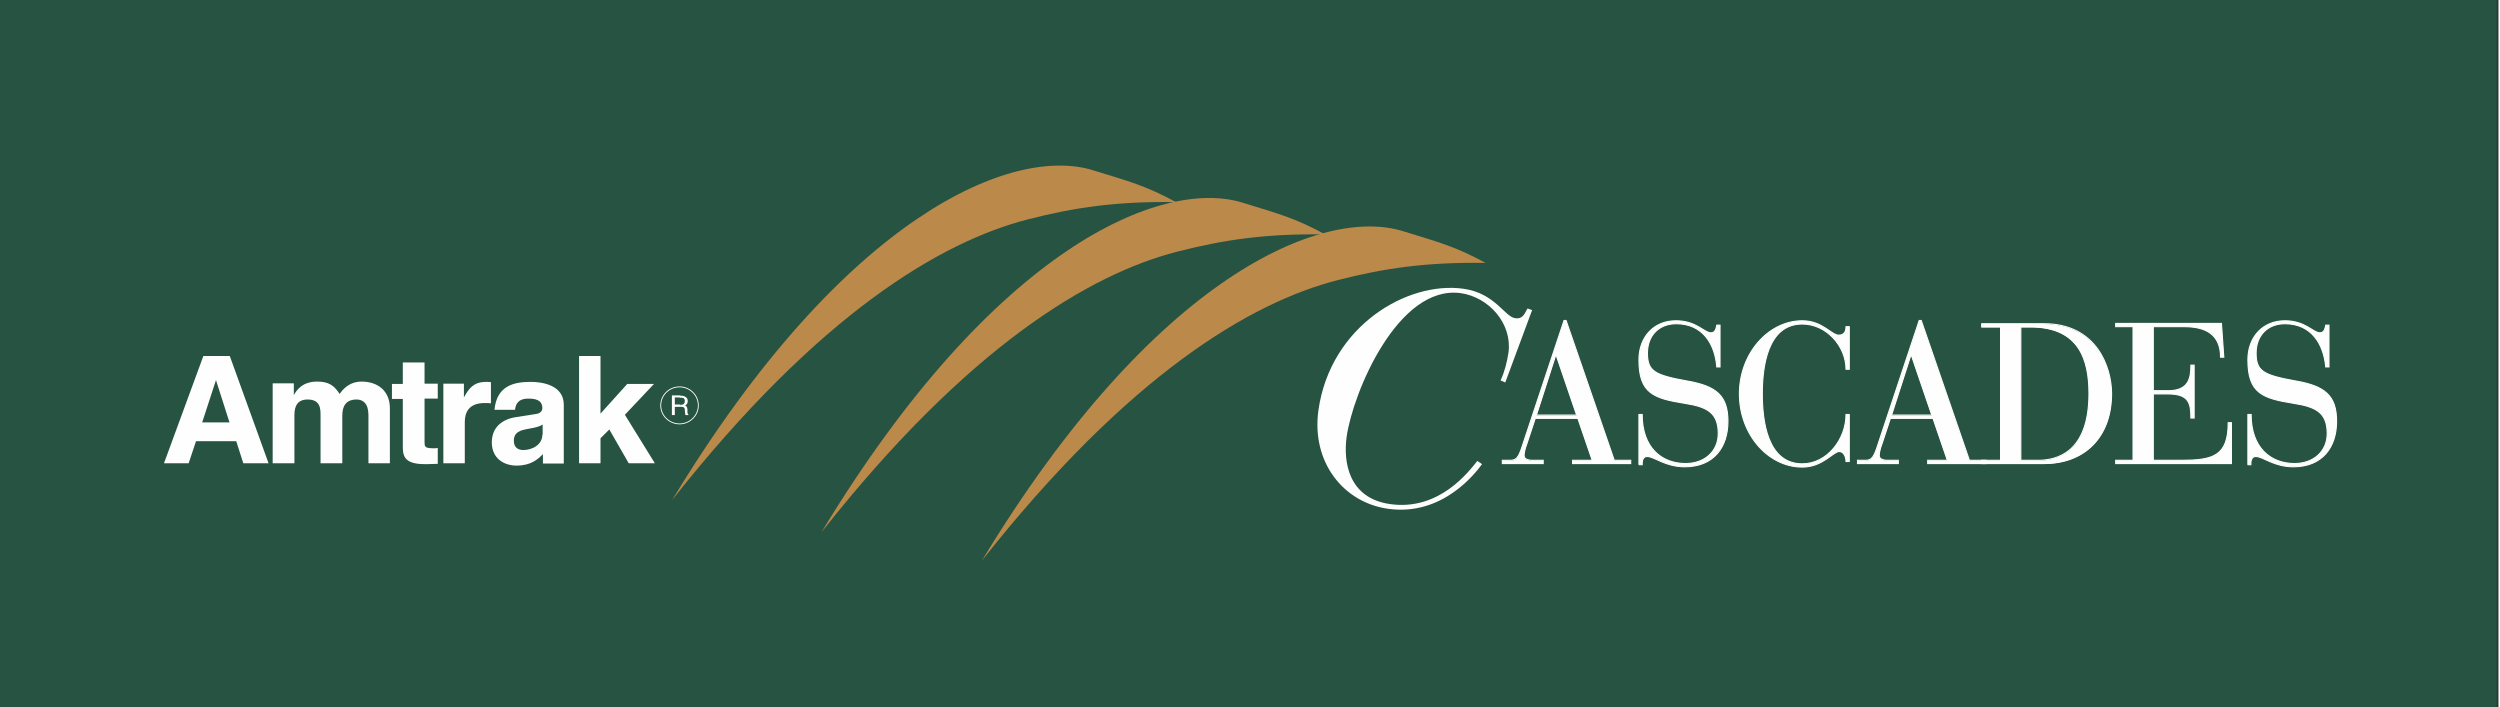 <?xml version="1.0" encoding="UTF-8"?>
<!DOCTYPE svg PUBLIC "-//W3C//DTD SVG 1.1//EN" "http://www.w3.org/Graphics/SVG/1.1/DTD/svg11.dtd">
<!-- Creator: CorelDRAW X5 -->
<svg xmlns="http://www.w3.org/2000/svg" xml:space="preserve" width="594" height="168" style="shape-rendering:geometricPrecision; text-rendering:geometricPrecision; image-rendering:optimizeQuality; fill-rule:evenodd; clip-rule:evenodd" viewBox="0 0 8500 2407" xmlns:xlink="http://www.w3.org/1999/xlink">
 <rect x="0" y="0" width="8500" height="2407" fill="#333333" stroke="none"/>
 <defs>
  <style type="text/css">
   <![CDATA[
    .str0 {stroke:#FEFEFE;stroke-width:3}
    .str1 {stroke:#FEFEFE;stroke-width:3.764}
    .fil2 {fill:none;fill-rule:nonzero}
    .fil1 {fill:#FEFEFE;fill-rule:nonzero}
    .fil0 {fill:#265342;fill-rule:nonzero}
    .fil3 {fill:#BB894A;fill-rule:nonzero}
   ]]>
  </style>
 </defs>
 <g id="Layer_x0020_1">
  <polygon class="fil0" points="-6,2407 8494,2407 8494,0 -6,0 "/>
  <path class="fil1" d="M2310 1377l0 8 4 0c11,0 12,5 12,11 0,2 1,13 2,17l11 0c-2,-4 -4,-5 -4,-8l0 -12c-1,-9 -5,-11 -8,-13 5,-2 9,-6 9,-15 0,-13 -12,-18 -23,-18l-4 0 0 7 5 0c5,0 12,1 12,11 0,11 -7,13 -14,13l-2 0z"/>
  <polygon class="fil1" points="2310,1353 2310,1346 2282,1346 2282,1413 2292,1413 2292,1385 2310,1385 2310,1377 2292,1377 2292,1353 "/>
  <path class="fil2 str0" d="M2244 1380c0,-35 29,-63 64,-63 35,0 64,28 64,63 0,35 -29,63 -64,63 -35,0 -64,-28 -64,-63z"/>
  <path class="fil1" d="M661 1502l138 0 24 75 86 0 -132 -365 -90 0 -134 365 84 0 25 -75zm69 -208l46 144 -93 0 47 -144z"/>
  <path class="fil1" d="M1322 1390c0,-60 -42,-91 -96,-91 -44,0 -66,29 -75,42 -19,-29 -37,-42 -77,-42 -49,0 -69,28 -79,46l0 -40 -72 0 0 272 74 0 0 -164c0,-30 10,-53 45,-53 44,0 44,32 44,55l0 162 74 0 0 -162c0,-32 12,-55 49,-55 21,0 40,13 40,53l0 164 73 0 0 -187z"/>
  <path class="fil1" d="M1440 1234l-74 0 0 73 -37 0 0 51 37 0 0 165c0,35 12,57 75,57l9 0c11,0 23,-1 35,-1l0 -54c-5,1 -10,1 -15,1 -30,0 -30,-6 -30,-22l0 -147 45 0 0 -51 -45 0 0 -73z"/>
  <path class="fil1" d="M1504 1577l73 0 0 -140c0,-30 11,-65 68,-65 7,0 15,0 21,1l0 -72c-5,-1 -11,-1 -16,-1 -44,0 -59,23 -75,51l-1 3 0 -48 -70 0 0 272z"/>
  <polygon class="fil1" points="2039,1492 2069,1462 2135,1577 2224,1577 2122,1412 2221,1307 2130,1307 2039,1408 2039,1212 1966,1212 1966,1577 2039,1577 "/>
  <path class="fil1" d="M1914 1378c0,-67 -73,-78 -112,-78 -57,0 -116,12 -124,95l70 0c2,-16 8,-38 45,-38 19,0 48,2 48,32 0,15 -14,20 -26,21l-64 10c-46,7 -82,34 -82,86 0,56 43,79 84,79 50,0 73,-22 90,-39l0 32 71 0 0 -199zm-73 102c0,33 -33,52 -65,52 -14,0 -32,-6 -32,-31 0,-30 21,-36 48,-41 30,-5 42,-9 50,-15l0 35z"/>
  <path class="fil3" d="M3998 688c-103,-56 -158,-70 -281,-108 -273,-86 -846,150 -1434,1122 500,-634 915,-879 1210,-955 163,-42 307,-62 506,-59z"/>
  <path class="fil3" d="M4506 798c-103,-56 -158,-70 -281,-108 -273,-85 -846,150 -1434,1122 500,-634 915,-879 1210,-955 163,-42 307,-62 505,-59z"/>
  <path class="fil3" d="M5052 895c-103,-56 -158,-70 -281,-108 -273,-85 -846,150 -1434,1122 500,-634 915,-879 1210,-955 163,-42 307,-62 505,-59z"/>
  <path class="fil1" d="M5211 1056l-16 -6c-9,13 -14,38 -43,33 -35,-5 -68,-85 -175,-100 -191,-27 -453,126 -494,413 -25,178 86,315 237,336 185,26 297,-121 320,-152l-16 -11c-28,34 -128,171 -297,147 -141,-20 -160,-142 -148,-229 21,-150 175,-519 389,-489 96,14 175,104 162,202 -5,32 -13,65 -27,95l16 7 92 -248z"/>
  <path class="fil1" d="M5414 1568l-66 0 0 11 198 0 0 -11 -56 0 -164 -476 -7 0 -145 436c-13,38 -22,40 -43,40l-22 0 0 11 139 0 0 -11 -35 0c-22,0 -30,-7 -30,-17 0,-12 5,-28 10,-41l28 -85 145 0 49 143zm-52 -154l-137 0 66 -205 1 0 70 205z"/>
  <path class="fil2 str1" d="M5414 1567l-66 0 0 11 198 0 0 -11 -56 0 -164 -476 -7 0 -145 436c-13,38 -22,40 -43,40l-22 0 0 11 139 0 0 -11 -35 0c-22,0 -30,-7 -30,-17 0,-11 5,-28 10,-41l28 -85 145 0 49 143zm-52 -154l-137 0 66 -205 1 0 70 205z"/>
  <path class="fil1" d="M5574 1582l11 0c0,-11 1,-28 17,-28 25,0 61,35 128,35 98,0 147,-66 147,-155 0,-88 -41,-120 -139,-137 -112,-20 -135,-34 -135,-95 0,-62 41,-100 98,-100 91,0 132,70 138,147l11 0 0 -142 -11 0c-2,9 -4,26 -20,26 -23,0 -49,-41 -119,-41 -76,0 -126,56 -126,133 0,114 50,131 156,148 78,12 114,33 114,103 0,61 -47,102 -111,102 -81,0 -148,-53 -148,-167l-11 0 0 171z"/>
  <path class="fil2 str1" d="M5574 1582l11 0c0,-11 1,-28 17,-28 25,0 61,35 128,35 98,0 147,-66 147,-155 0,-88 -41,-120 -139,-137 -112,-20 -135,-34 -135,-95 0,-62 41,-100 98,-100 91,0 132,70 138,147l11 0 0 -142 -11 0c-2,9 -4,26 -20,26 -23,0 -49,-41 -119,-41 -76,0 -126,56 -126,133 0,114 50,131 156,148 78,12 114,33 114,103 0,61 -47,102 -111,102 -81,0 -148,-53 -148,-167l-11 0 0 171z"/>
  <path class="fil1" d="M6290 1112l-11 0c0,16 -6,29 -25,29 -25,0 -55,-49 -124,-49 -114,0 -214,110 -214,249 0,139 99,249 214,249 70,0 105,-53 126,-53 16,0 23,20 23,34l11 0 0 -160 -11 0c0,84 -64,168 -149,168 -120,0 -136,-149 -136,-238 0,-89 16,-238 136,-238 83,0 149,76 149,154l11 0 0 -145z"/>
  <path class="fil2 str1" d="M6290 1112l-11 0c0,16 -6,29 -25,29 -25,0 -55,-49 -124,-49 -114,0 -214,110 -214,249 0,139 99,249 214,249 70,0 105,-53 126,-53 16,0 23,20 23,34l11 0 0 -160 -11 0c0,84 -64,168 -149,168 -120,0 -136,-149 -136,-238 0,-89 16,-238 136,-238 83,0 149,76 149,154l11 0 0 -145z"/>
  <path class="fil1" d="M6623 1568l-66 0 0 11 198 0 0 -11 -56 0 -164 -476 -7 0 -145 436c-13,38 -22,40 -43,40l-22 0 0 11 139 0 0 -11 -35 0c-22,0 -30,-7 -30,-17 0,-12 5,-28 10,-41l28 -85 145 0 49 143zm-52 -154l-137 0 66 -205 1 0 70 205z"/>
  <path class="fil2 str1" d="M6623 1567l-66 0 0 11 198 0 0 -11 -56 0 -164 -476 -7 0 -145 436c-13,38 -22,40 -43,40l-22 0 0 11 139 0 0 -11 -35 0c-22,0 -30,-7 -30,-17 0,-11 5,-28 10,-41l28 -85 145 0 49 143zm-52 -154l-137 0 66 -205 1 0 70 205z"/>
  <path class="fil1" d="M6805 1568l-64 0 0 11 212 0c139,0 230,-91 230,-238 0,-90 -51,-238 -231,-238l-212 0 0 11 64 0 0 454zm69 -454l33 0c166,0 199,112 199,227 0,204 -113,227 -174,227l-58 0 0 -454z"/>
  <path class="fil2 str1" d="M6805 1567l-64 0 0 11 212 0c139,0 230,-91 230,-238 0,-90 -51,-238 -230,-238l-212 0 0 11 64 0 0 454zm69 -454l33 0c166,0 199,112 199,227 0,204 -113,227 -174,227l-58 0 0 -454z"/>
  <path class="fil1" d="M7256 1567l-59 0 0 11 394 0 0 -139 -11 0c0,115 -53,128 -162,128l-93 0 0 -226 50 0c71,0 78,31 78,82l11 0 0 -180 -11 0c0,44 -7,87 -77,87l-51 0 0 -218 106 0c72,0 123,26 123,104l11 0 -8 -115 -360 0 0 11 59 0 0 454z"/>
  <path class="fil2 str1" d="M7256 1567l-59 0 0 11 394 0 0 -139 -11 0c0,115 -53,128 -162,128l-93 0 0 -226 50 0c71,0 78,31 78,82l11 0 0 -180 -11 0c0,44 -7,87 -77,87l-51 0 0 -218 106 0c72,0 123,26 123,104l11 0 -8 -115 -360 0 0 11 59 0 0 454z"/>
  <path class="fil1" d="M7646 1582l11 0c0,-11 1,-28 17,-28 25,0 61,35 128,35 98,0 147,-66 147,-155 0,-88 -41,-120 -139,-137 -112,-20 -135,-34 -135,-95 0,-62 41,-100 98,-100 91,0 132,70 139,147l11 0 0 -142 -11 0c-2,9 -4,26 -20,26 -23,0 -49,-41 -119,-41 -76,0 -126,56 -126,133 0,114 50,131 156,148 78,12 114,33 114,103 0,61 -47,102 -111,102 -81,0 -148,-53 -148,-167l-11 0 0 171z"/>
  <path class="fil2 str1" d="M7646 1582l11 0c0,-11 1,-28 17,-28 25,0 61,35 128,35 98,0 147,-66 147,-155 0,-88 -41,-120 -139,-137 -112,-20 -135,-34 -135,-95 0,-62 41,-100 98,-100 91,0 132,70 139,147l11 0 0 -142 -11 0c-2,9 -4,26 -20,26 -23,0 -49,-41 -119,-41 -76,0 -126,56 -126,133 0,114 50,131 156,148 78,12 114,33 114,103 0,61 -47,102 -111,102 -81,0 -148,-53 -148,-167l-11 0 0 171z"/>
 </g>
</svg>